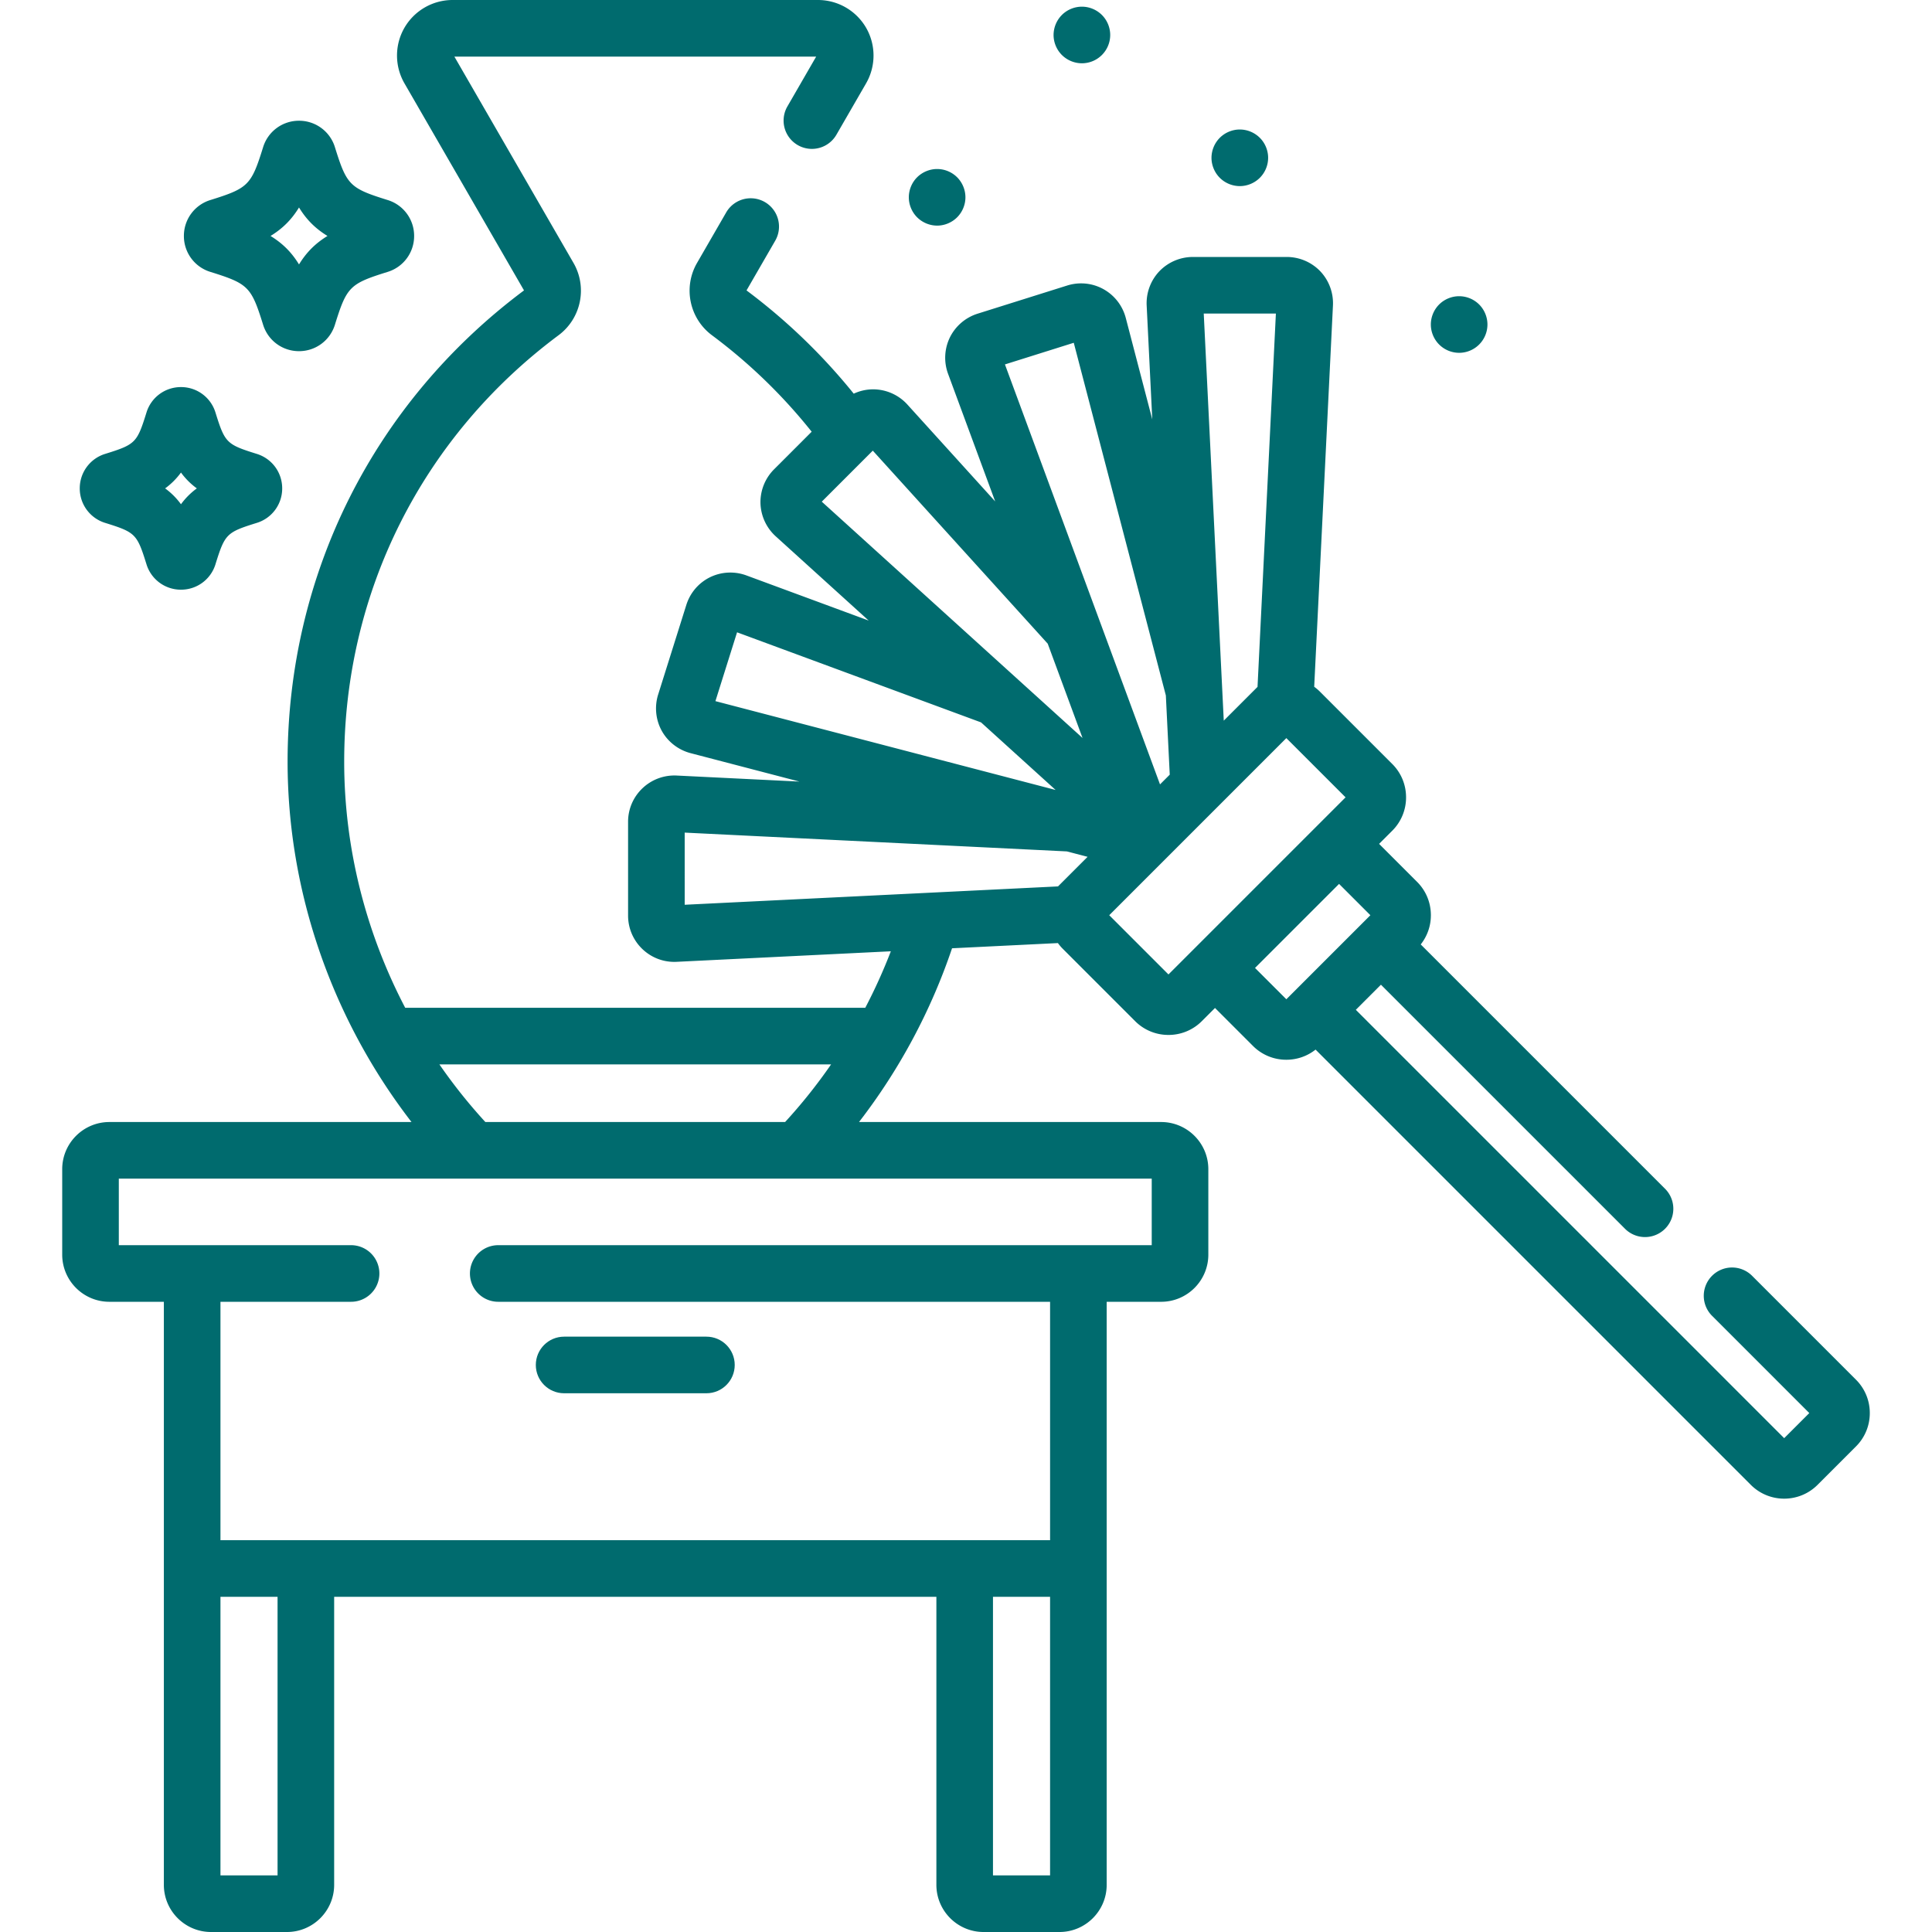 <svg xmlns="http://www.w3.org/2000/svg" version="1.1" xmlns:xlink="http://www.w3.org/1999/xlink" width="512" height="512" x="0" y="0" viewBox="0 0 512 512" style="enable-background:new 0 0 512 512" xml:space="preserve" class=""><g><path d="M187.21 354.229h-37.713c-4.142 0-7.5 3.357-7.5 7.5s3.357 7.5 7.5 7.5h37.713c4.142 0 7.5-3.357 7.5-7.5s-3.358-7.5-7.5-7.5z" fill="#006b6e" opacity="1" data-original="#000000" class=""></path><path d="m491.857 365.637-27.514-27.516a7.5 7.5 0 1 0-10.607 10.606l25.747 25.748-6.655 6.656-113.519-113.519 6.655-6.655 64.772 64.771a7.501 7.501 0 0 0 10.606-10.607l-64.836-64.836a12.402 12.402 0 0 0 2.691-7.744c0-3.343-1.298-6.482-3.655-8.839l-10.068-10.067 3.493-3.492a12.418 12.418 0 0 0 3.654-8.839c0-3.343-1.298-6.482-3.655-8.839l-19.234-19.233a12.547 12.547 0 0 0-1.456-1.231l4.969-101.039a12.318 12.318 0 0 0-3.354-9.067 12.325 12.325 0 0 0-8.892-3.796h-24.874a12.326 12.326 0 0 0-8.892 3.796 12.322 12.322 0 0 0-3.354 9.066l1.485 30.187-7.019-26.88c-1.41-5.399-6.275-9.17-11.832-9.17a12.33 12.33 0 0 0-3.708.571l-23.729 7.46a12.327 12.327 0 0 0-7.345 6.286 12.325 12.325 0 0 0-.481 9.656l12.484 33.811-23.255-25.66a12.292 12.292 0 0 0-9.083-4.044c-1.807 0-3.55.405-5.147 1.149a157.91 157.91 0 0 0-28.413-27.364l7.628-13.212a7.5 7.5 0 0 0-12.99-7.5l-7.753 13.43c-3.73 6.464-2.03 14.701 3.956 19.164a142.697 142.697 0 0 1 26.424 25.564l-9.965 9.966a12.321 12.321 0 0 0-3.604 8.971 12.323 12.323 0 0 0 4.04 8.783l24.642 22.331-32.393-11.96a12.307 12.307 0 0 0-4.275-.767c-5.362 0-10.051 3.452-11.667 8.592l-7.46 23.73c-1.006 3.199-.658 6.706.954 9.62s4.398 5.071 7.644 5.92l28.85 7.533-32.557-1.602c-7.033-.318-12.861 5.282-12.862 12.246l.001 24.876c0 6.76 5.494 12.26 12.247 12.26.205 0 .41-.005.615-.015l56.77-2.791a143.347 143.347 0 0 1-6.776 14.976h-121.92c-10.448-19.972-16.17-42.38-16.17-65.223 0-44.936 20.707-86.127 56.813-113.014 5.984-4.46 7.684-12.698 3.953-19.164L120.414 15h95.878l-7.65 13.25a7.5 7.5 0 0 0 12.99 7.5l7.895-13.673a14.756 14.756 0 0 0 .001-14.716A14.755 14.755 0 0 0 216.78 0h-96.855a14.757 14.757 0 0 0-12.746 7.359 14.757 14.757 0 0 0 0 14.718l31.687 54.885c-39.821 29.747-62.651 75.253-62.651 124.894 0 34.637 11.891 68.37 32.84 95.493H28.986c-6.892 0-12.5 5.607-12.5 12.5v22.638c0 6.893 5.608 12.5 12.5 12.5h14.438V499.5c0 6.893 5.608 12.5 12.5 12.5h20.131c6.893 0 12.5-5.607 12.5-12.5v-76.329h159.596V499.5c0 6.893 5.607 12.5 12.5 12.5h20.131c6.893 0 12.5-5.607 12.5-12.5V344.987h14.438c6.893 0 12.5-5.607 12.5-12.5v-22.638c0-6.893-5.607-12.5-12.5-12.5h-80.073a158.223 158.223 0 0 0 24.656-46.044l28.053-1.379c.374.508.776.999 1.23 1.453l19.232 19.234a12.418 12.418 0 0 0 8.84 3.656 12.42 12.42 0 0 0 8.839-3.655l3.492-3.491 10.068 10.067a12.414 12.414 0 0 0 8.838 3.654c2.85 0 5.547-.951 7.744-2.69l115.35 115.35a12.46 12.46 0 0 0 8.84 3.656c3.201 0 6.402-1.219 8.839-3.655l10.19-10.19a12.416 12.416 0 0 0 3.656-8.839 12.425 12.425 0 0 0-3.657-8.839zm-271.608-83.559a141.613 141.613 0 0 1-12.187 15.271h-79.437a141.653 141.653 0 0 1-12.178-15.271h103.802zM73.555 497H58.424v-73.829h15.131V497zm204.726 0H263.15v-73.829h15.131V497zm26.938-184.652v17.638H132.038a7.5 7.5 0 0 0 0 15h146.244v63.185H58.424v-63.185h34.614a7.5 7.5 0 0 0 0-15H31.486v-17.638h273.733zm32.903-229.25-4.865 98.932-8.948 8.948-5.306-107.88h19.119zm-53.563 7.742 24.403 93.455 1.033 20.997-2.581 2.581L266.32 96.575l18.239-5.735zm-66.78 42.105 13.52-13.52 46.356 51.152 9.228 24.993-69.104-62.625zm-28.186 52.864 5.734-18.241 64.662 23.874 19.759 17.907-90.155-23.54zm90.789 49.098-98.931 4.864-.001-19.122 101.285 4.982 5.489 1.434-7.842 7.842zm29.274 23.332-15.697-15.698 46.934-46.935 15.698 15.698-46.935 46.935zm31.237 6.577-8.3-8.3 22.274-22.273 8.3 8.299-22.274 22.274z" fill="#006b6e" opacity="1" data-original="#000000" class=""></path><path d="M102.748 53.015C92.68 49.877 91.895 49.091 88.759 39.01a9.921 9.921 0 0 0-9.517-7.013 9.92 9.92 0 0 0-9.516 7.009c-3.136 10.085-3.92 10.87-13.986 14.008a9.924 9.924 0 0 0-7.006 9.517 9.924 9.924 0 0 0 7.002 9.519c10.069 3.14 10.854 3.925 13.989 14.009 1.304 4.19 5.127 7.005 9.516 7.005s8.213-2.815 9.516-7.005c3.137-10.084 3.922-10.87 13.992-14.009a9.927 9.927 0 0 0 7-9.519 9.924 9.924 0 0 0-7.001-9.516zM79.242 70.079c-1.966-3.214-4.332-5.579-7.546-7.547 3.214-1.967 5.58-4.333 7.546-7.548 1.966 3.215 4.332 5.581 7.545 7.548-3.214 1.967-5.58 4.333-7.545 7.547zM68.06 120.288c-8.044-2.508-8.454-2.918-10.96-10.973a9.526 9.526 0 0 0-9.14-6.734 9.53 9.53 0 0 0-9.139 6.73c-2.506 8.059-2.915 8.469-10.963 10.978a9.533 9.533 0 0 0-6.722 9.14 9.531 9.531 0 0 0 6.725 9.139c8.045 2.508 8.454 2.918 10.961 10.979a9.53 9.53 0 0 0 9.138 6.726 9.525 9.525 0 0 0 9.139-6.727c2.507-8.061 2.917-8.471 10.966-10.979a9.533 9.533 0 0 0 6.719-9.138c0-4.211-2.7-7.883-6.724-9.141zm-20.099 13.343a19.038 19.038 0 0 0-4.202-4.203 19.098 19.098 0 0 0 4.202-4.202 19.034 19.034 0 0 0 4.202 4.202 19.081 19.081 0 0 0-4.202 4.203zM292.017 3.97c-1.4-1.4-3.33-2.2-5.3-2.2-1.98 0-3.91.8-5.31 2.2a7.57 7.57 0 0 0-2.2 5.3c0 1.981.81 3.91 2.2 5.3a7.553 7.553 0 0 0 5.31 2.2 7.508 7.508 0 0 0 7.5-7.5c0-1.97-.8-3.91-2.2-5.3zM391.988 80.689a7.542 7.542 0 0 0-5.3-2.189c-1.98 0-3.91.8-5.3 2.189-1.4 1.4-2.2 3.33-2.2 5.311 0 1.97.8 3.899 2.2 5.3a7.524 7.524 0 0 0 5.3 2.2 7.51 7.51 0 0 0 7.5-7.5c0-1.98-.8-3.91-2.2-5.311zM333.868 36.519a7.555 7.555 0 0 0-5.31-2.2c-1.97 0-3.9.801-5.3 2.2a7.572 7.572 0 0 0-2.2 5.3c0 1.98.81 3.91 2.2 5.301a7.54 7.54 0 0 0 5.3 2.199c1.98 0 3.91-.8 5.31-2.199a7.512 7.512 0 0 0 2.2-5.301c0-1.97-.8-3.909-2.2-5.3zM253.648 46.979a7.542 7.542 0 0 0-5.3-2.189c-1.97 0-3.9.8-5.3 2.189-1.4 1.4-2.2 3.33-2.2 5.311 0 1.97.8 3.899 2.2 5.3a7.573 7.573 0 0 0 5.3 2.2c1.98 0 3.91-.811 5.3-2.2 1.4-1.4 2.2-3.33 2.2-5.3 0-1.98-.8-3.91-2.2-5.311z" fill="#006b6e" opacity="1" data-original="#000000" class=""></path></g></svg>